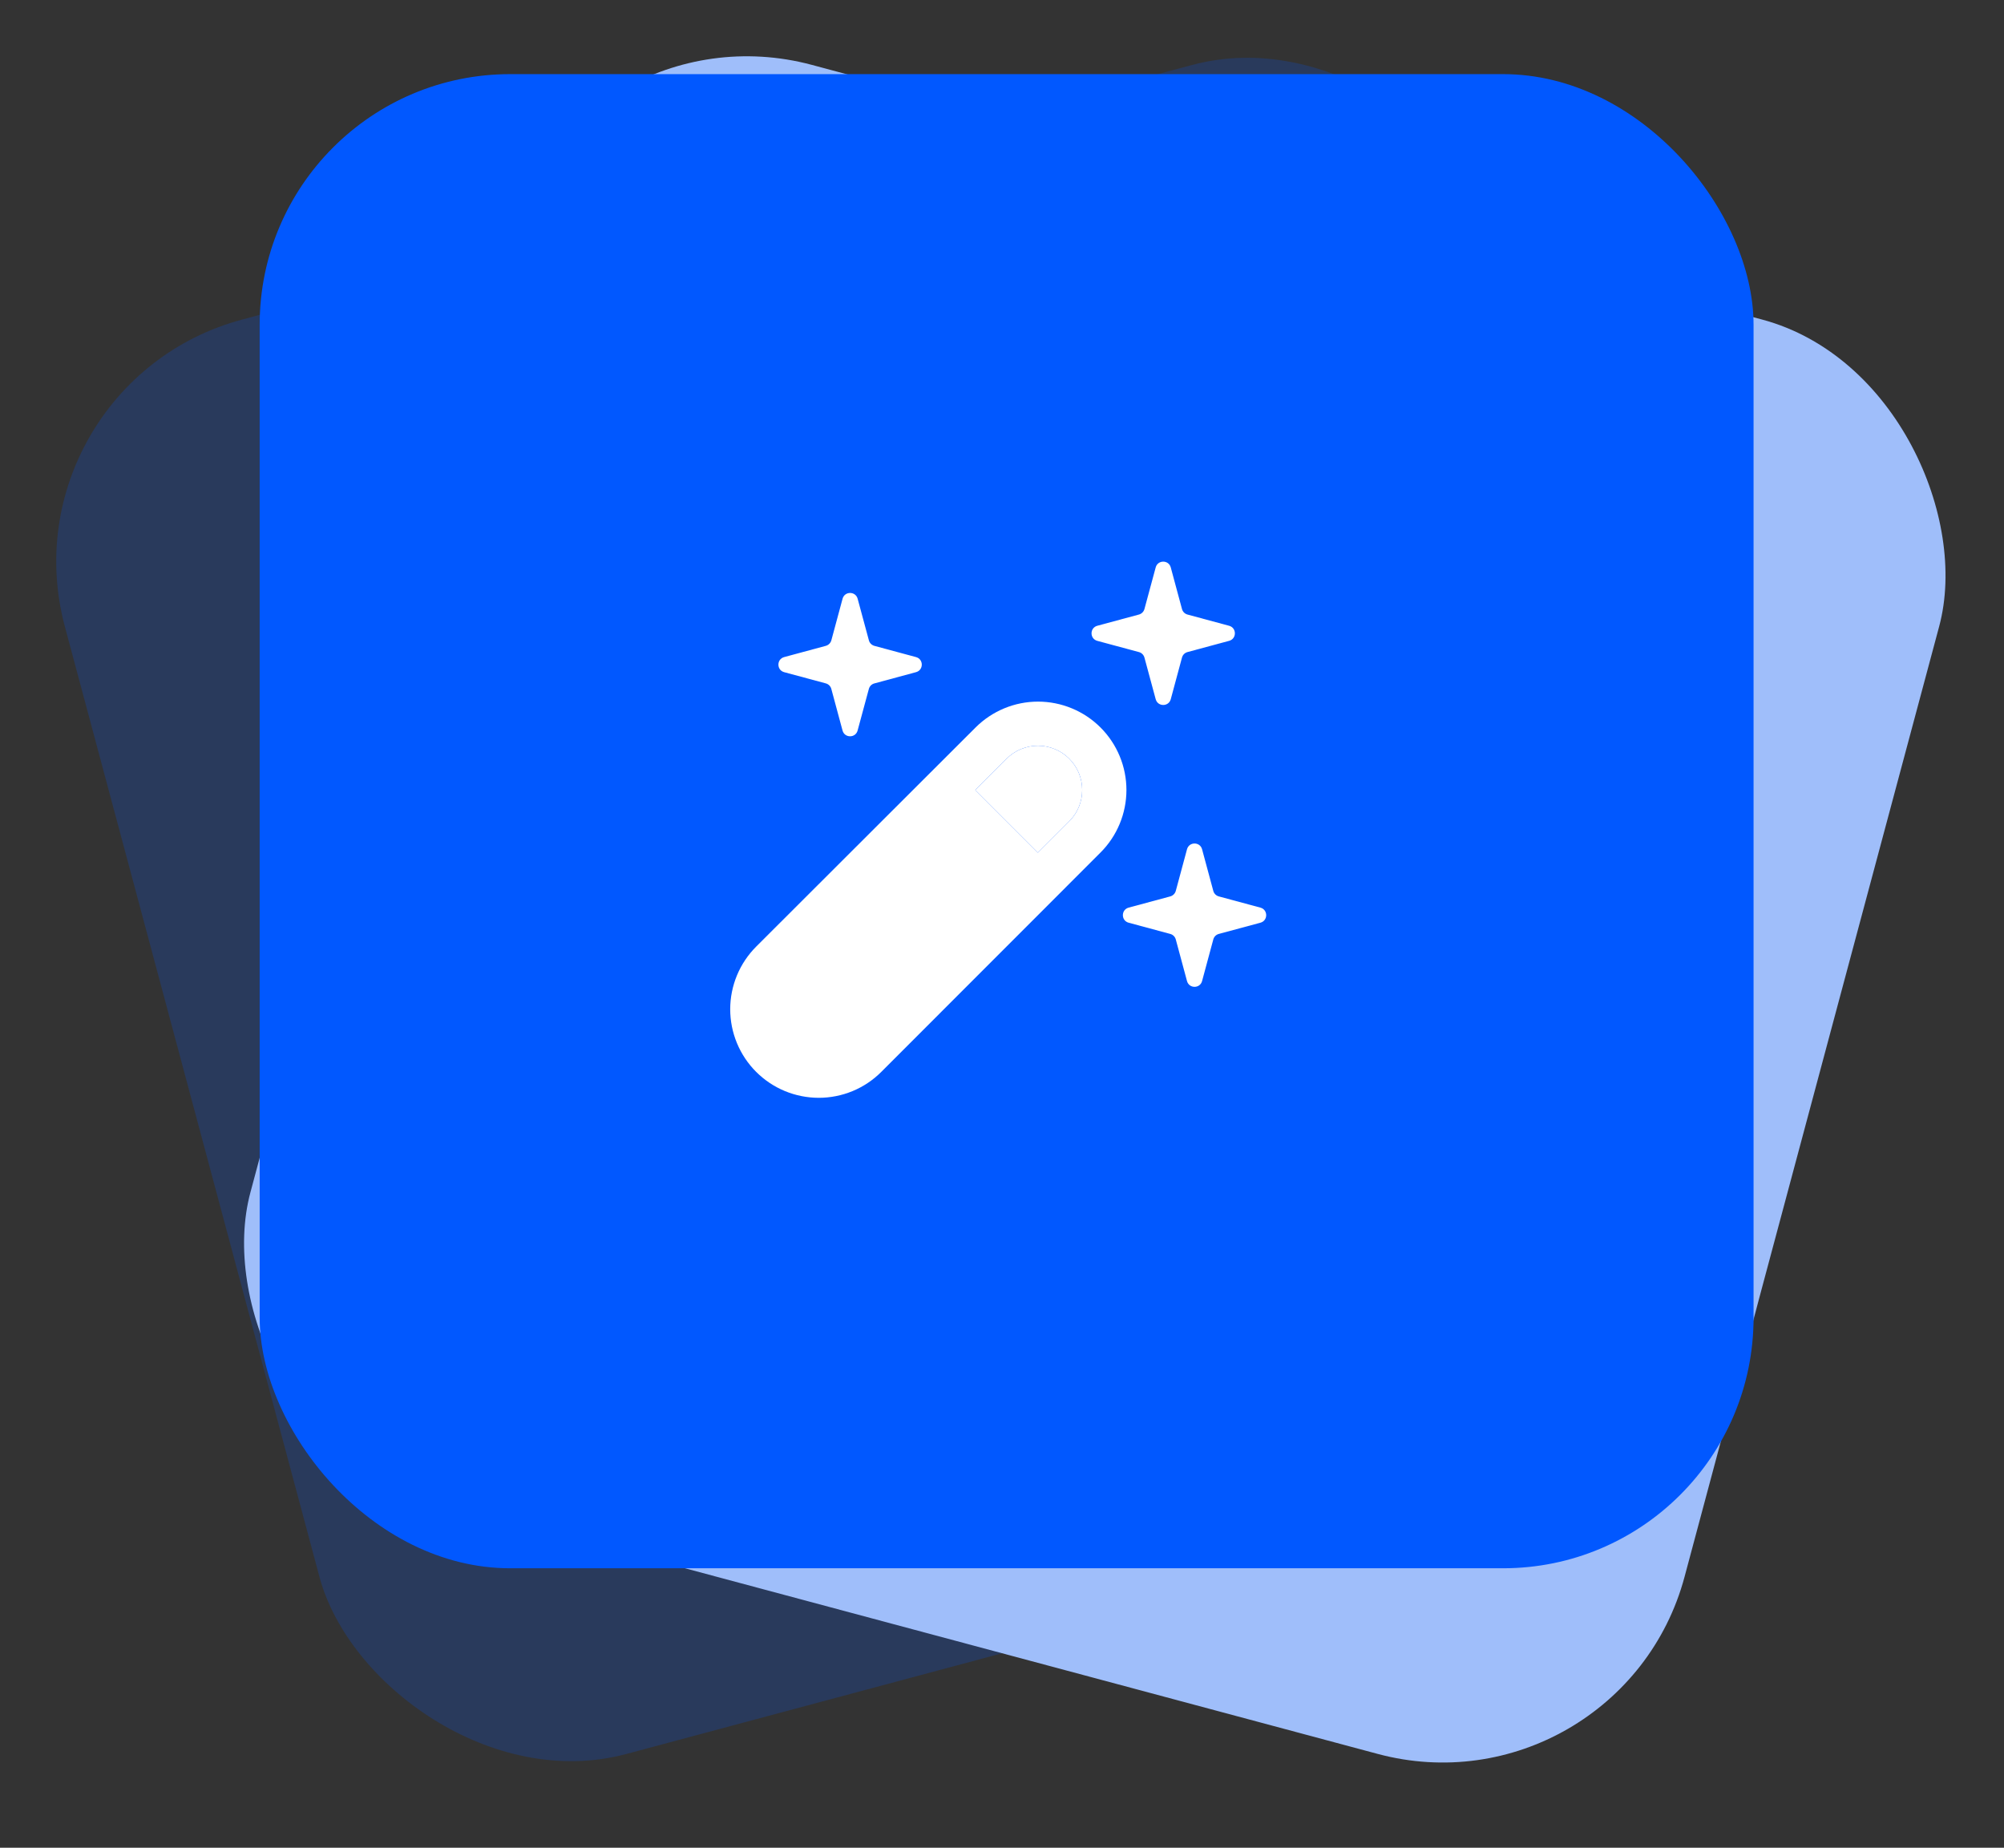 <svg width="64" height="59" viewBox="0 0 64 59" fill="none" xmlns="http://www.w3.org/2000/svg">
<rect x="0" y="0" width="64" height="59" fill="#333333" stroke="none"/>
<rect y="12.276" width="47.417" height="47.417" rx="8" transform="rotate(-15 0 12.276)" fill="#0158FF" fill-opacity="0.2"/>
<rect x="18.199" y="0.001" width="47.417" height="47.417" rx="8" transform="rotate(15 18.199 0.001)" fill="#9FBEFA"/>
<rect x="8.293" y="2.367" width="47.709" height="47.709" rx="8" fill="#0158FF"/>
<path fill-rule="evenodd" clip-rule="evenodd" d="M28.146 34.225L35.146 27.222C35.676 26.693 35.973 25.975 35.974 25.227C35.974 24.478 35.677 23.76 35.148 23.231C34.619 22.701 33.901 22.404 33.152 22.403C32.404 22.403 31.686 22.7 31.156 23.229L24.149 30.226C23.887 30.489 23.678 30.8 23.536 31.143C23.394 31.486 23.32 31.854 23.32 32.225C23.32 32.596 23.393 32.964 23.535 33.307C23.677 33.65 23.885 33.962 24.148 34.225C24.41 34.487 24.722 34.696 25.065 34.838C25.408 34.98 25.775 35.053 26.147 35.054C26.518 35.054 26.886 34.981 27.229 34.839C27.572 34.697 27.884 34.488 28.146 34.225ZM31.147 25.225L33.147 27.225L34.147 26.225C34.279 26.094 34.383 25.938 34.454 25.766C34.525 25.595 34.561 25.411 34.561 25.225C34.561 25.04 34.525 24.856 34.454 24.684C34.383 24.512 34.279 24.357 34.147 24.225C34.016 24.094 33.86 23.99 33.688 23.919C33.517 23.848 33.333 23.811 33.147 23.811C32.962 23.811 32.778 23.848 32.606 23.919C32.434 23.99 32.279 24.094 32.147 24.225L31.147 25.225Z" fill="white"/>
<path d="M31.147 25.225L33.147 27.225L34.147 26.225C34.279 26.094 34.383 25.938 34.454 25.766C34.525 25.595 34.561 25.411 34.561 25.225C34.561 25.04 34.525 24.856 34.454 24.684C34.383 24.512 34.279 24.357 34.147 24.225C34.016 24.094 33.86 23.99 33.688 23.919C33.517 23.848 33.333 23.811 33.147 23.811C32.962 23.811 32.778 23.848 32.606 23.919C32.434 23.99 32.279 24.094 32.147 24.225L31.147 25.225Z" fill="white"/>
<path d="M26.908 19.119C26.974 18.872 27.324 18.872 27.39 19.119L27.749 20.447C27.76 20.489 27.782 20.527 27.813 20.558C27.844 20.589 27.883 20.611 27.925 20.623L29.253 20.981C29.5 21.047 29.5 21.397 29.253 21.463L27.924 21.822C27.882 21.833 27.843 21.855 27.812 21.886C27.782 21.917 27.759 21.956 27.748 21.998L27.389 23.325C27.323 23.572 26.973 23.572 26.907 23.325L26.549 21.997C26.538 21.955 26.515 21.916 26.484 21.885C26.453 21.855 26.415 21.832 26.373 21.821L25.044 21.463C24.798 21.397 24.798 21.047 25.044 20.981L26.374 20.622C26.416 20.61 26.454 20.588 26.485 20.557C26.516 20.526 26.538 20.488 26.55 20.446L26.908 19.119ZM36.908 18.119C36.974 17.872 37.324 17.872 37.39 18.119L37.748 19.447C37.759 19.489 37.782 19.527 37.812 19.558C37.843 19.589 37.882 19.611 37.924 19.623L39.252 19.981C39.499 20.047 39.499 20.397 39.252 20.463L37.924 20.821C37.882 20.832 37.843 20.855 37.812 20.885C37.782 20.916 37.759 20.955 37.748 20.997L37.39 22.325C37.324 22.572 36.974 22.572 36.908 22.325L36.549 20.997C36.537 20.955 36.515 20.916 36.484 20.885C36.453 20.854 36.414 20.832 36.372 20.821L35.044 20.463C34.798 20.397 34.798 20.047 35.044 19.981L36.372 19.623C36.414 19.612 36.453 19.589 36.484 19.558C36.515 19.528 36.537 19.489 36.549 19.447L36.908 18.119ZM37.908 27.119C37.974 26.872 38.324 26.872 38.39 27.119L38.748 28.447C38.759 28.489 38.782 28.527 38.812 28.558C38.843 28.589 38.882 28.611 38.924 28.623L40.252 28.981C40.499 29.047 40.499 29.397 40.252 29.463L38.924 29.821C38.882 29.832 38.843 29.855 38.812 29.885C38.782 29.916 38.759 29.955 38.748 29.997L38.39 31.325C38.324 31.572 37.974 31.572 37.908 31.325L37.55 29.997C37.538 29.955 37.516 29.916 37.485 29.885C37.454 29.854 37.415 29.832 37.373 29.821L36.045 29.463C35.799 29.397 35.799 29.047 36.045 28.981L37.373 28.623C37.415 28.612 37.454 28.589 37.485 28.558C37.516 28.528 37.538 28.489 37.55 28.447L37.908 27.119Z" fill="white"/>
</svg>
